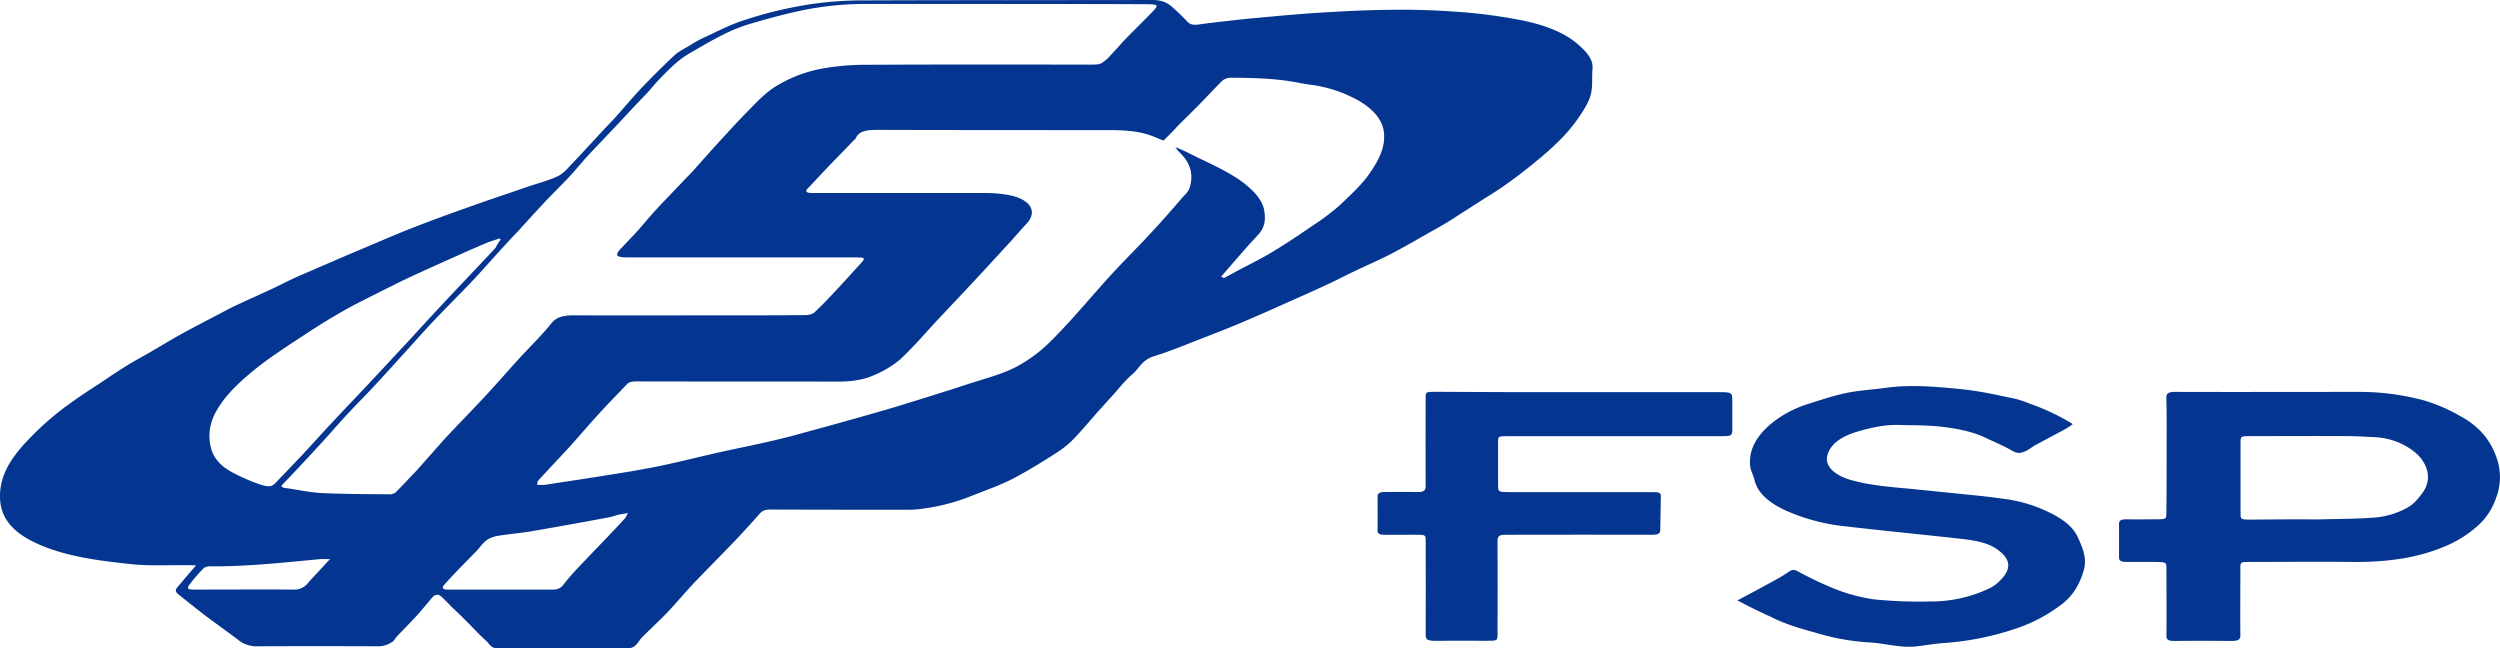 <svg xmlns="http://www.w3.org/2000/svg" viewBox="0 0 1045.5 271.01"><defs><style>.cls-1{fill:#043691;}</style></defs><g id="Layer_2" data-name="Layer 2"><g id="Layer_1-2" data-name="Layer 1"><path class="cls-1" d="M82,236.46c-1.56-.09-2.45-.09-3.45-.09-7.89-.08-15.9.35-23.58-.43-14-1.49-28-3.26-40-8.86C2.14,221.12-1,213.14.25,204c.89-6.51,4.55-12.37,9.67-18.05A121,121,0,0,1,28.8,169.05c4.23-3.07,8.68-6,13.12-8.85,3.57-2.46,7.13-4.82,10.9-7.16s7.81-4.47,11.68-6.75,7.81-4.65,11.79-6.84,8.34-4.47,12.57-6.66c3.25-1.67,6.34-3.42,9.68-5,5.21-2.46,10.67-4.83,16-7.37,3.22-1.49,6.34-3.16,9.68-4.65,9.23-4,18.57-8.06,27.91-12,6.23-2.6,12.46-5.35,18.88-7.89,8.47-3.33,17.13-6.51,25.8-9.55,8-2.9,16.13-5.53,24.14-8.33,4.22-1.4,8.78-2.6,12.46-4.39,2.44-1.22,4-3.25,5.67-5,4.44-4.65,8.67-9.29,13-13.94,1.66-1.83,3.55-3.68,5.2-5.52,3.78-4.2,7.34-8.5,11.23-12.62,4.34-4.47,8.79-8.94,13.46-13.32,1.67-1.58,4.12-2.81,6.34-4.12A54.9,54.9,0,0,1,295,15.43c5.33-2.46,10.45-5.18,16.23-7a168.24,168.24,0,0,1,23.69-6A148.53,148.53,0,0,1,358.38.18C399.53,0,440.68.09,481.83,0c4.12,0,6.34,1.14,8.34,2.89a85.5,85.5,0,0,1,6.23,6c1.3,1.49,2.89,1.67,5.2,1.31,3.79-.53,7.68-1,11.57-1.41,4.12-.44,8.34-1,12.57-1.3,8.34-.8,16.68-1.58,25.13-2.11,19.13-1.23,38.26-1.95,57.39-.52a216.92,216.92,0,0,1,27.47,3.5c9.46,1.84,18.35,5,24.25,10.25,3.44,3,6.45,6.23,6,10.26-.33,3.77.22,7.63-.89,11.31-1.11,3.5-3.45,6.92-5.78,10.26a69.81,69.81,0,0,1-8.23,9.37c-3.22,3.16-6.79,6.14-10.46,9.11s-7.44,5.86-11.45,8.68c-3.67,2.61-7.81,5-11.68,7.54l-10.67,6.84c-1.78,1.14-3.57,2.19-5.45,3.25-6.46,3.6-12.8,7.37-19.47,10.87-4.89,2.54-10.23,4.82-15.34,7.28-3.91,1.84-7.68,3.86-11.57,5.61-6.34,3-12.79,5.79-19.24,8.68-5.21,2.36-10.46,4.64-15.79,6.92-5.12,2.19-10.35,4.21-15.69,6.31-7.11,2.72-14,5.7-21.48,8-5.34,1.66-6.22,5.08-9.23,7.62s-5.11,5.35-7.56,8.07l-5,5.52c-3.9,4.29-7.56,8.77-11.56,13a39,39,0,0,1-7.23,6c-5.86,3.77-11.9,7.54-18.47,11-5.33,2.81-11.56,4.91-17.46,7.28a84.07,84.07,0,0,1-20.46,5.35,36.62,36.62,0,0,1-5.34.43c-19.46,0-38.81,0-58.27-.08-2.22,0-3.45.53-4.45,1.67-3.33,3.77-6.67,7.44-10.12,11.13-5.67,5.86-11.46,11.72-17.13,17.62-3.9,4.11-7.45,8.41-11.34,12.53-3.34,3.5-7.12,6.92-10.57,10.41-1.11,1.14-1.78,2.46-2.89,3.51a4.73,4.73,0,0,1-2.67,1.14c-18.23.09-36.37,0-54.61.09-3.33,0-3.66-2-5-3.07-2.78-2.45-5.11-5.08-7.67-7.62-2.34-2.37-4.68-4.65-7.12-6.93-1.34-1.4-2.67-2.81-4.12-4.12-1.3-1.14-2.67-.87-3.77.44-2.12,2.46-4.13,5-6.35,7.45-2.77,3.07-5.78,6-8.56,9-.56.61-.78,1.3-1.45,1.83a10,10,0,0,1-6.56,2.11q-25-.13-50,0a12.09,12.09,0,0,1-8.12-2.6c-4.68-3.59-9.57-7-14.32-10.6-3.67-2.81-7.23-5.71-10.79-8.51-1.23-1-1.45-1.95-.33-3.07C77,242.24,79.31,239.53,82,236.46ZM486.59,58.79c-2.34-.88-4.34-1.84-6.56-2.54-5.34-1.66-11.12-1.84-16.93-1.84-31.81,0-63.72,0-95.53-.09-4.78,0-8.34.27-9.67,3.51-.12.26-.56.53-.79.79-3.78,3.94-7.67,7.89-11.45,11.83-2.67,2.81-5.21,5.61-7.9,8.41-1.11,1.14-.65,1.76,1.45,1.85H411.4a56.78,56.78,0,0,1,9.57.7c9.34,1.49,13.34,6.57,8.46,12-2.12,2.28-4.11,4.56-6.12,6.84-6.22,6.75-12.45,13.59-18.79,20.34l-12.37,13.14c-5.21,5.53-10,11.31-15.8,16.66a42.76,42.76,0,0,1-11.45,6.75c-4.56,2-10.12,2.54-15.9,2.45-27.35-.08-54.83,0-82.19-.08-1.89,0-3.56,0-4.67,1.22-3.91,4.12-8,8.24-11.79,12.45-4.12,4.47-7.9,8.94-11.9,13.41-4.34,4.73-8.79,9.37-13.13,14.11-.55.52-.55,1.3-.77,2a18,18,0,0,0,3.11.08c12.12-1.84,24.24-3.67,36.37-5.69,5.67-1,11.23-2,16.68-3.26,6.78-1.49,13.35-3.15,20-4.65,6.34-1.4,12.79-2.71,19.13-4.11,3.78-.88,7.56-1.76,11.23-2.72,8.34-2.28,16.79-4.56,25.13-6.92,6.23-1.76,12.46-3.51,18.58-5.35,10-3.07,19.9-6.14,29.81-9.38,7.22-2.37,14.68-4.21,20.9-7.54a62,62,0,0,0,14.46-11c9.56-9.56,17.58-19.64,26.69-29.36,5-5.36,10.35-10.61,15.24-16C486.45,91.93,490.69,87,495,82a10,10,0,0,0,2.34-3c1.89-5.44.89-10.61-4.12-15.34a16,16,0,0,1-1.66-2.1c4,1.49,7.33,3.41,10.9,5.08,6.78,3.26,13.45,6.4,18.68,10.69,4.11,3.42,7.23,7.1,7.67,11.4.45,3.25.11,6.51-2.67,9.47-3.55,3.76-6.89,7.62-10.23,11.47-1.78,2-3.45,4-5.21,6,.34.17.66.35,1.12.61,2-1,4.11-2.19,6.11-3.26,4.9-2.6,10-5.08,14.57-7.89,5.78-3.5,11.35-7.27,16.8-11A98.54,98.54,0,0,0,560.1,86c4.34-4.12,8.79-8.15,12.13-12.71,4.22-6,7.44-11.83,6.45-18.49-.78-5.09-4.68-9.29-10.35-12.63a55.91,55.91,0,0,0-19.68-6.66c-2.12-.26-4.12-.61-6.12-1-9.12-1.75-18.46-1.95-27.91-2a6.11,6.11,0,0,0-3.26,1.06c-3.55,3.5-6.89,7.16-10.45,10.78-2.78,2.8-5.67,5.6-8.47,8.41-1.86,2.11-3.75,3.95-5.86,6ZM420,1.65H363.23a132.24,132.24,0,0,0-27.92,2.71C328,5.94,320.74,7.87,313.62,10a65.07,65.07,0,0,0-11.34,4.56c-4.79,2.37-9.11,5-13.57,7.54-5.11,2.89-8.57,6.57-12.12,10.17-2.12,2.1-3.91,4.38-5.9,6.57-2.45,2.54-4.89,5.08-7.33,7.71-2.78,3-5.56,6-8.34,8.86-3.12,3.33-6.34,6.66-9.46,10-2.44,2.71-4.67,5.52-7.23,8.23-3.56,3.87-7.45,7.54-11,11.4-3.45,3.68-6.78,7.37-10.23,11.14C214.42,99,211.64,102,209,104.9c-4,4.38-7.81,8.76-11.9,13.06-5,5.26-10.23,10.42-15.23,15.69-3.34,3.5-6.46,7-9.68,10.6-5.12,5.62-10.23,11.31-15.46,16.93-3.78,4.12-7.9,8.16-11.68,12.27-4,4.3-7.81,8.77-11.79,13.06q-7.33,8-15,16c-1,1-.45,1.3,1.11,1.58,5.12.7,10.12,1.84,15.35,2.11,9.45.43,18.88.43,28.47.52a3.83,3.83,0,0,0,2.34-.87c3-3.07,6-6.23,8.89-9.29,4-4.48,7.9-8.95,11.9-13.42,5.34-5.69,10.9-11.39,16.24-17.09,5-5.35,9.68-10.78,14.57-16.13,4.45-4.91,9.45-9.64,13.45-14.72,2.12-2.61,5-3.33,9.35-3.33,22.68.08,45.26,0,67.95,0,9.56,0,19.24,0,28.81-.09a6.82,6.82,0,0,0,3.77-1c3-2.81,5.79-5.7,8.47-8.59,3.78-4,7.33-8,11-12,2.11-2.37,2-2.54-2.56-2.54H262.69c-5,0-5.67-.79-3.25-3.51a13.17,13.17,0,0,0,1.11-1.13c2.11-2.28,4.34-4.48,6.34-6.76,2.44-2.8,4.78-5.61,7.34-8.41,3.56-3.86,7.34-7.71,11-11.57,1.44-1.58,3-3.07,4.45-4.64,3.78-4.22,7.45-8.42,11.34-12.63s7.81-8.58,12-12.8c3.26-3.25,6.34-6.74,10.57-9.55a56.26,56.26,0,0,1,20.8-8.06,100.36,100.36,0,0,1,17.9-1.49c31.36-.18,62.73-.09,94-.09,1.44,0,3.34,0,4.22-.53a15.78,15.78,0,0,0,3.91-3.33c2.11-2.19,4-4.46,6.12-6.66,3.78-3.94,7.89-7.89,11.68-11.83,2.44-2.54,2-2.89-2.79-2.89-19.85-.1-39.67-.1-59.47-.1ZM209.44,100.17c-.22-.18-.45-.27-.65-.44-1.88.7-3.9,1.22-5.67,2-5.78,2.46-11.45,5-17.13,7.54-5.2,2.37-10.56,4.73-15.68,7.16-4.78,2.28-9.45,4.65-14.12,7-4.23,2.11-8.46,4.21-12.46,6.51-5.56,3.16-11,6.51-16.12,9.91-6.68,4.38-13.35,8.68-19.35,13.32-6.57,5.18-12.57,10.52-16.58,16.75-3.9,5.86-5,11.71-3.33,17.87,1.11,3.77,3.78,7,8.46,9.56a75.11,75.11,0,0,0,11.46,5.08c4.11,1.4,5.34,1.23,7-.52,4.34-4.56,8.79-9.12,13-13.67,3.45-3.69,6.79-7.54,10.34-11.23,6-6.51,12.24-12.88,18.23-19.37,4.56-4.82,9-9.73,13.57-14.55,4.67-5.08,9.34-10.25,14.13-15.33,7.55-8.07,15.12-16,22.68-24.09a24.07,24.07,0,0,1,2.19-3.52ZM262.6,214.55c-2,.35-3.25.53-4.34.79s-2.33.79-3.56,1c-10.67,2-21.35,3.94-32.14,5.78-4.44.79-9.11,1.14-13.56,1.85a13,13,0,0,0-5.12,1.66c-1.89,1.3-3,3.07-4.45,4.64-2.56,2.61-5.21,5.35-7.81,8-2,2.1-4,4.21-5.86,6.31-1,1.14-.89,2,1.67,2H231c2.23,0,3.45-.61,4.45-1.85a88.31,88.31,0,0,1,5.78-6.75c4.12-4.38,8.35-8.76,12.57-13.14,2.56-2.72,5.12-5.35,7.56-8.07a10,10,0,0,0,1.19-2.21ZM137.93,233.83c-2.11,0-3.11-.09-4,0-15.24,1.4-30.48,3.15-46,3a4.83,4.83,0,0,0-2.67.7,70.73,70.73,0,0,0-6,6.93c-1.3,1.83-.78,2.1,2.56,2.1,13.67,0,27.24-.09,40.93,0a7.06,7.06,0,0,0,5.56-2.19c.55-.53.88-1.14,1.44-1.67,2.55-2.71,5.22-5.6,8.22-8.85Z"/><path class="cls-1" d="M906.08,190.53c0-8.06.11-16.13-.12-24.19,0-2,1-2.45,4-2.45,25.8.08,51.49,0,77.29,0a103.55,103.55,0,0,1,25.92,3.42,68.44,68.44,0,0,1,15.79,6.75c8.9,4.81,13.23,11.3,15.46,18.4a24.13,24.13,0,0,1-.65,16,27.2,27.2,0,0,1-7.12,11,48.51,48.51,0,0,1-15.45,9.55c-11.68,4.73-24.47,6.14-38,6-14-.17-28.14,0-42.15,0-4,0-4.12,0-4.12,2.54,0,9.38-.11,18.76,0,28.14,0,1.84-1,2.36-3.9,2.36q-11.85-.13-23.7,0c-2.44,0-3.33-.52-3.33-2.1.11-9.38,0-18.76,0-28.14,0-2.6-.12-2.71-4.34-2.8H889.18c-2,0-3-.52-3-1.76V219c0-1.4,1-1.83,3.12-1.83,4.11.08,8.34,0,12.45,0s4.23-.09,4.23-2.72C906.08,206.48,906.08,198.51,906.08,190.53Zm56.5,26.65c2.78,0,5.45.08,8.23,0,7.67-.18,15.34-.18,22.91-.79a33.89,33.89,0,0,0,12.45-3.77c3.25-1.66,4.78-3.77,6.56-6,5-6.31,2.34-13.59-3.44-18a29.07,29.07,0,0,0-16.13-5.79c-3.34-.18-6.79-.35-10.12-.44-13.9-.09-27.92,0-41.82,0-4.11,0-4.22.09-4.22,2.72v29.29c0,2.89,0,2.89,4.45,2.89C948.45,217.26,955.46,217.18,962.58,217.18Z"/><path class="cls-1" d="M726.58,251.1c5.78-3.07,11-5.86,16.23-8.76a55.78,55.78,0,0,0,5.57-3.42c1.22-.8,2-.71,3.44,0a154.27,154.27,0,0,0,15.46,7.35,72.24,72.24,0,0,0,16.46,4.39,189.16,189.16,0,0,0,23.44.87,56.34,56.34,0,0,0,25.39-5.78,16.41,16.41,0,0,0,3.9-3c4.9-4.91,4.56-9-1.55-13.23-3.67-2.54-9-3.51-14.23-4.12-16.47-1.85-33-3.42-49.48-5.35a81.79,81.79,0,0,1-24.47-6.57c-6.79-3.16-11.67-7.17-13-12.71-.45-2-1.56-3.77-1.79-5.7-.77-6.4,2.23-12.19,8.12-17.36a46.27,46.27,0,0,1,16.58-8.93c5-1.59,10-3.26,15.23-4.38s10.68-1.41,16-2.11c10.78-1.58,21.35-.62,32.14.44,8,.79,15.57,2.54,23.13,4.12a46.11,46.11,0,0,1,5.79,2,90.8,90.8,0,0,1,17.9,8.5,26.37,26.37,0,0,1-3.34,2.2c-4,2.19-8.23,4.38-12.23,6.57-1.45.79-2.56,1.75-4,2.46-2.78,1.3-3.9,1-6.44-.45-3.45-1.95-7.24-3.5-10.91-5.26-5-2.36-11-3.5-16.92-4.29-6.12-.78-12.58-.7-18.88-.87s-12.24,1.3-17.69,2.89c-6.9,2.1-11.56,5.61-12.37,10.6-.65,4.3,4,7.81,9.76,9.47,9.46,2.72,19.69,3.15,29.7,4.21l25.58,2.6c3,.35,5.89.7,8.89,1.14a60.43,60.43,0,0,1,20.14,6.23c4.78,2.45,8.78,5.52,10.68,9.55,2.22,4.73,4.11,9.38,2.55,14.29-1.67,5.6-4.34,10.86-10.79,15.24a65.17,65.17,0,0,1-16,8.42,120.12,120.12,0,0,1-31.8,6.58c-3.91.26-7.68,1-11.46,1.4-6.79.7-13-1.31-19.58-1.67a94.81,94.81,0,0,1-22.24-4c-6.67-1.84-13.34-3.77-19-6.75C736,255.92,731.58,253.73,726.58,251.1Z"/><path class="cls-1" d="M660.18,164H719c5.21,0,5.45.18,5.45,3.42v12.1c0,2.72-.34,2.89-4.68,2.89H630.6c-4.11,0-4.11,0-4.11,2.46V203c0,2.61.22,2.8,4.45,2.8h59.39c4.11,0,4.33.09,4.22,2.61,0,4.38-.22,8.76-.22,13.23,0,1.58-1,2-3.45,2-19.35-.09-38.59,0-57.94,0h-3c-2.67-.09-3.67.53-3.67,2.28.11,13.06,0,26,0,39.06,0,3,0,3-4.56,3-7.23,0-14.32-.08-21.58,0-2.89,0-3.91-.43-3.91-2.36.11-13.15,0-26.29,0-39.44,0-2.54-.12-2.54-4-2.54H578.87c-1.89,0-2.78-.44-2.78-1.67.11-4.82,0-9.55,0-14.38,0-1.22.89-1.84,2.89-1.84,4.56,0,9.12-.08,13.67,0,2.89.09,3.56-.69,3.56-2.36-.11-12.37,0-24.63,0-37,0-2.46,0-2.54,4.12-2.54C620.48,164,640.39,164,660.18,164Z"/></g></g></svg>